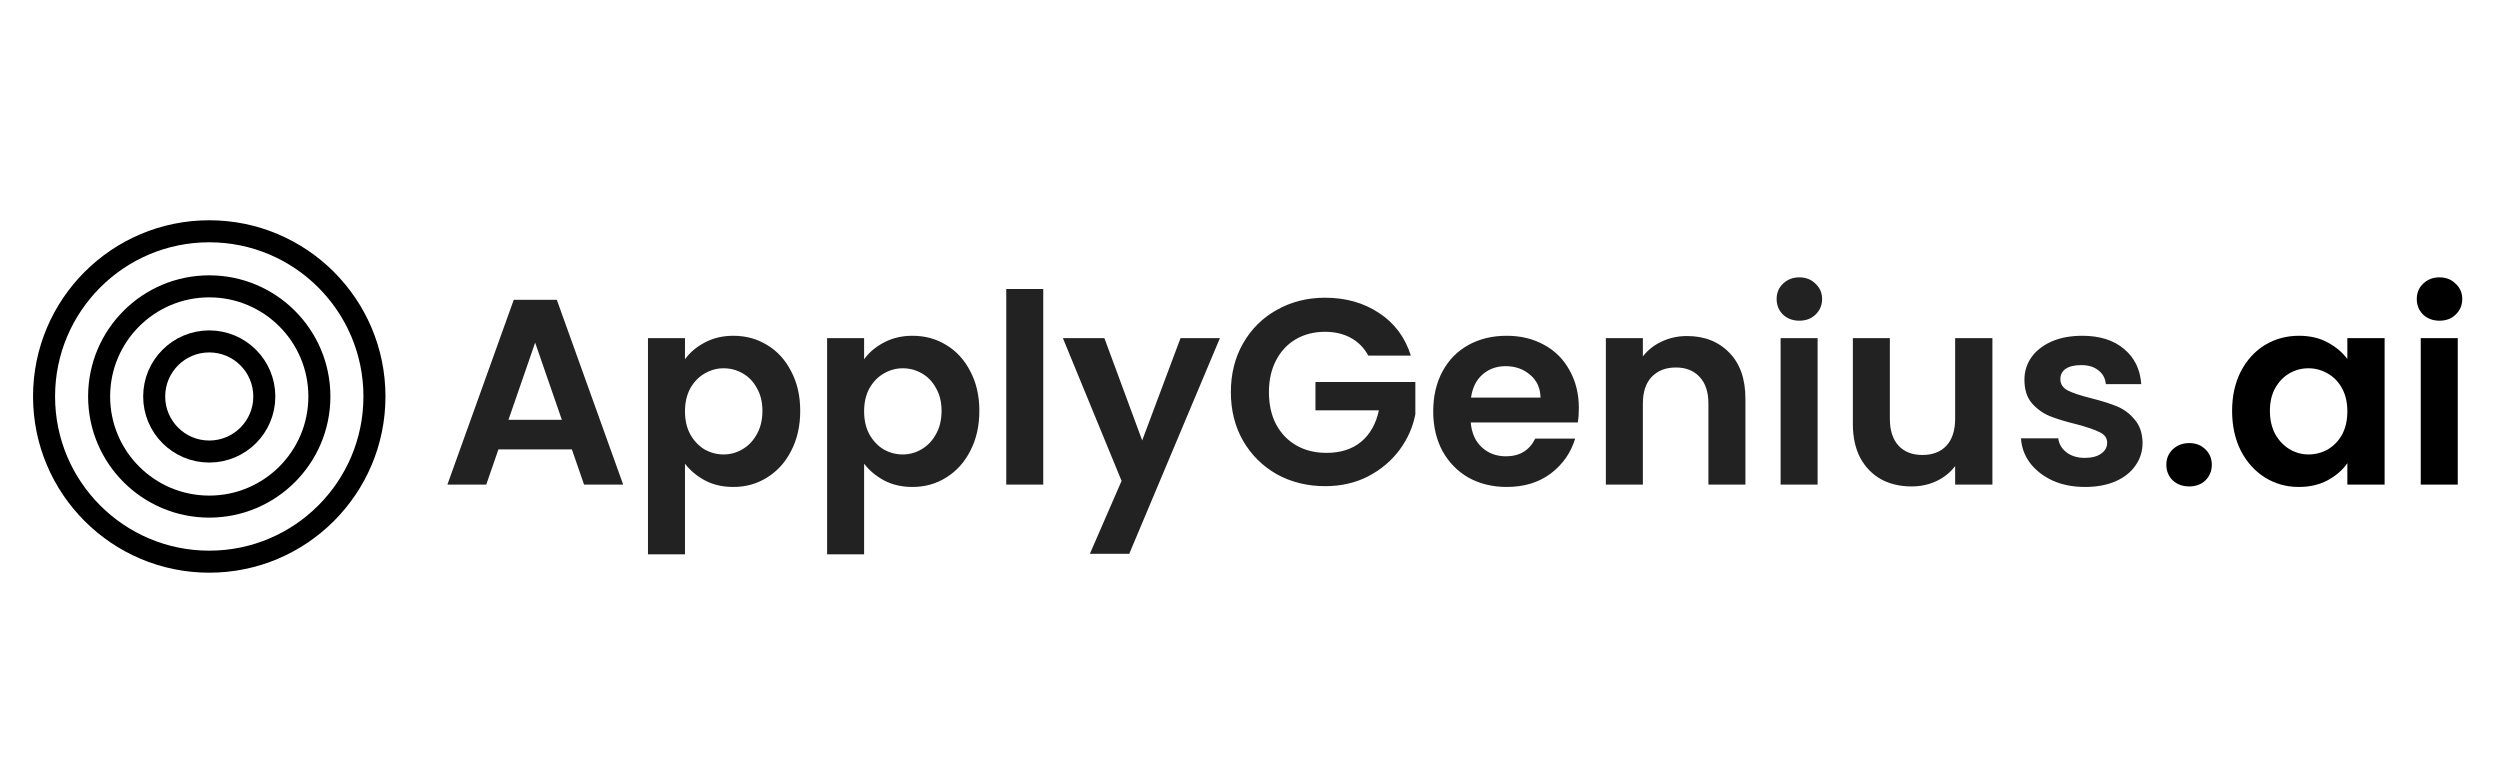 <svg width="227" height="71" viewBox="0 0 227 71" fill="none" xmlns="http://www.w3.org/2000/svg">
<rect width="227" height="71" fill="white"/>
<path d="M51.928 40.808H45.256L44.152 44H40.624L46.648 27.224H50.56L56.584 44H53.032L51.928 40.808ZM51.016 38.12L48.592 31.112L46.168 38.12H51.016ZM62.196 32.624C62.628 32.016 63.22 31.512 63.972 31.112C64.74 30.696 65.612 30.488 66.588 30.488C67.724 30.488 68.748 30.768 69.66 31.328C70.588 31.888 71.316 32.688 71.844 33.728C72.388 34.752 72.66 35.944 72.66 37.304C72.66 38.664 72.388 39.872 71.844 40.928C71.316 41.968 70.588 42.776 69.66 43.352C68.748 43.928 67.724 44.216 66.588 44.216C65.612 44.216 64.748 44.016 63.996 43.616C63.26 43.216 62.66 42.712 62.196 42.104V50.336H58.836V30.704H62.196V32.624ZM69.228 37.304C69.228 36.504 69.06 35.816 68.724 35.24C68.404 34.648 67.972 34.2 67.428 33.896C66.9 33.592 66.324 33.44 65.7 33.44C65.092 33.44 64.516 33.6 63.972 33.92C63.444 34.224 63.012 34.672 62.676 35.264C62.356 35.856 62.196 36.552 62.196 37.352C62.196 38.152 62.356 38.848 62.676 39.44C63.012 40.032 63.444 40.488 63.972 40.808C64.516 41.112 65.092 41.264 65.7 41.264C66.324 41.264 66.9 41.104 67.428 40.784C67.972 40.464 68.404 40.008 68.724 39.416C69.06 38.824 69.228 38.12 69.228 37.304ZM78.461 32.624C78.893 32.016 79.485 31.512 80.237 31.112C81.005 30.696 81.877 30.488 82.853 30.488C83.989 30.488 85.013 30.768 85.925 31.328C86.853 31.888 87.581 32.688 88.109 33.728C88.653 34.752 88.925 35.944 88.925 37.304C88.925 38.664 88.653 39.872 88.109 40.928C87.581 41.968 86.853 42.776 85.925 43.352C85.013 43.928 83.989 44.216 82.853 44.216C81.877 44.216 81.013 44.016 80.261 43.616C79.525 43.216 78.925 42.712 78.461 42.104V50.336H75.101V30.704H78.461V32.624ZM85.493 37.304C85.493 36.504 85.325 35.816 84.989 35.24C84.669 34.648 84.237 34.2 83.693 33.896C83.165 33.592 82.589 33.44 81.965 33.44C81.357 33.44 80.781 33.6 80.237 33.92C79.709 34.224 79.277 34.672 78.941 35.264C78.621 35.856 78.461 36.552 78.461 37.352C78.461 38.152 78.621 38.848 78.941 39.44C79.277 40.032 79.709 40.488 80.237 40.808C80.781 41.112 81.357 41.264 81.965 41.264C82.589 41.264 83.165 41.104 83.693 40.784C84.237 40.464 84.669 40.008 84.989 39.416C85.325 38.824 85.493 38.12 85.493 37.304ZM94.727 26.24V44H91.367V26.24H94.727ZM110.767 30.704L102.535 50.288H98.959L101.839 43.664L96.511 30.704H100.279L103.711 39.992L107.191 30.704H110.767ZM124.242 32.288C123.858 31.584 123.33 31.048 122.658 30.68C121.986 30.312 121.202 30.128 120.306 30.128C119.314 30.128 118.434 30.352 117.666 30.8C116.898 31.248 116.298 31.888 115.866 32.72C115.434 33.552 115.218 34.512 115.218 35.6C115.218 36.72 115.434 37.696 115.866 38.528C116.314 39.36 116.93 40 117.714 40.448C118.498 40.896 119.41 41.12 120.45 41.12C121.73 41.12 122.778 40.784 123.594 40.112C124.41 39.424 124.946 38.472 125.202 37.256H119.442V34.688H128.514V37.616C128.29 38.784 127.81 39.864 127.074 40.856C126.338 41.848 125.386 42.648 124.218 43.256C123.066 43.848 121.77 44.144 120.33 44.144C118.714 44.144 117.25 43.784 115.938 43.064C114.642 42.328 113.618 41.312 112.866 40.016C112.13 38.72 111.762 37.248 111.762 35.6C111.762 33.952 112.13 32.48 112.866 31.184C113.618 29.872 114.642 28.856 115.938 28.136C117.25 27.4 118.706 27.032 120.306 27.032C122.194 27.032 123.834 27.496 125.226 28.424C126.618 29.336 127.578 30.624 128.106 32.288H124.242ZM143.36 37.064C143.36 37.544 143.328 37.976 143.264 38.36H133.544C133.624 39.32 133.96 40.072 134.552 40.616C135.144 41.16 135.872 41.432 136.736 41.432C137.984 41.432 138.872 40.896 139.4 39.824H143.024C142.64 41.104 141.904 42.16 140.816 42.992C139.728 43.808 138.392 44.216 136.808 44.216C135.528 44.216 134.376 43.936 133.352 43.376C132.344 42.8 131.552 41.992 130.976 40.952C130.416 39.912 130.136 38.712 130.136 37.352C130.136 35.976 130.416 34.768 130.976 33.728C131.536 32.688 132.32 31.888 133.328 31.328C134.336 30.768 135.496 30.488 136.808 30.488C138.072 30.488 139.2 30.76 140.192 31.304C141.2 31.848 141.976 32.624 142.52 33.632C143.08 34.624 143.36 35.768 143.36 37.064ZM139.88 36.104C139.864 35.24 139.552 34.552 138.944 34.04C138.336 33.512 137.592 33.248 136.712 33.248C135.88 33.248 135.176 33.504 134.6 34.016C134.04 34.512 133.696 35.208 133.568 36.104H139.88ZM153.18 30.512C154.764 30.512 156.044 31.016 157.02 32.024C157.996 33.016 158.484 34.408 158.484 36.2V44H155.124V36.656C155.124 35.6 154.86 34.792 154.332 34.232C153.804 33.656 153.084 33.368 152.172 33.368C151.244 33.368 150.508 33.656 149.964 34.232C149.436 34.792 149.172 35.6 149.172 36.656V44H145.812V30.704H149.172V32.36C149.62 31.784 150.188 31.336 150.876 31.016C151.58 30.68 152.348 30.512 153.18 30.512ZM163.383 29.12C162.791 29.12 162.295 28.936 161.895 28.568C161.511 28.184 161.319 27.712 161.319 27.152C161.319 26.592 161.511 26.128 161.895 25.76C162.295 25.376 162.791 25.184 163.383 25.184C163.975 25.184 164.463 25.376 164.847 25.76C165.247 26.128 165.447 26.592 165.447 27.152C165.447 27.712 165.247 28.184 164.847 28.568C164.463 28.936 163.975 29.12 163.383 29.12ZM165.039 30.704V44H161.679V30.704H165.039ZM180.911 30.704V44H177.527V42.32C177.095 42.896 176.527 43.352 175.823 43.688C175.135 44.008 174.383 44.168 173.567 44.168C172.527 44.168 171.607 43.952 170.807 43.52C170.007 43.072 169.375 42.424 168.911 41.576C168.463 40.712 168.239 39.688 168.239 38.504V30.704H171.599V38.024C171.599 39.08 171.863 39.896 172.391 40.472C172.919 41.032 173.639 41.312 174.551 41.312C175.479 41.312 176.207 41.032 176.735 40.472C177.263 39.896 177.527 39.08 177.527 38.024V30.704H180.911ZM189.314 44.216C188.226 44.216 187.25 44.024 186.386 43.64C185.522 43.24 184.834 42.704 184.322 42.032C183.826 41.36 183.554 40.616 183.506 39.8H186.89C186.954 40.312 187.202 40.736 187.634 41.072C188.082 41.408 188.634 41.576 189.29 41.576C189.93 41.576 190.426 41.448 190.778 41.192C191.146 40.936 191.33 40.608 191.33 40.208C191.33 39.776 191.106 39.456 190.658 39.248C190.226 39.024 189.53 38.784 188.57 38.528C187.578 38.288 186.762 38.04 186.122 37.784C185.498 37.528 184.954 37.136 184.49 36.608C184.042 36.08 183.818 35.368 183.818 34.472C183.818 33.736 184.026 33.064 184.442 32.456C184.874 31.848 185.482 31.368 186.266 31.016C187.066 30.664 188.002 30.488 189.074 30.488C190.658 30.488 191.922 30.888 192.866 31.688C193.81 32.472 194.33 33.536 194.426 34.88H191.21C191.162 34.352 190.938 33.936 190.538 33.632C190.154 33.312 189.634 33.152 188.978 33.152C188.37 33.152 187.898 33.264 187.562 33.488C187.242 33.712 187.082 34.024 187.082 34.424C187.082 34.872 187.306 35.216 187.754 35.456C188.202 35.68 188.898 35.912 189.842 36.152C190.802 36.392 191.594 36.64 192.218 36.896C192.842 37.152 193.378 37.552 193.826 38.096C194.29 38.624 194.53 39.328 194.546 40.208C194.546 40.976 194.33 41.664 193.898 42.272C193.482 42.88 192.874 43.36 192.074 43.712C191.29 44.048 190.37 44.216 189.314 44.216Z" fill="#222222"/>
<path d="M198.792 44.168C198.184 44.168 197.68 43.984 197.28 43.616C196.896 43.232 196.704 42.76 196.704 42.2C196.704 41.64 196.896 41.176 197.28 40.808C197.68 40.424 198.184 40.232 198.792 40.232C199.384 40.232 199.872 40.424 200.256 40.808C200.64 41.176 200.832 41.64 200.832 42.2C200.832 42.76 200.64 43.232 200.256 43.616C199.872 43.984 199.384 44.168 198.792 44.168ZM202.675 37.304C202.675 35.96 202.939 34.768 203.467 33.728C204.011 32.688 204.739 31.888 205.651 31.328C206.579 30.768 207.611 30.488 208.747 30.488C209.739 30.488 210.603 30.688 211.339 31.088C212.091 31.488 212.691 31.992 213.139 32.6V30.704H216.523V44H213.139V42.056C212.707 42.68 212.107 43.2 211.339 43.616C210.587 44.016 209.715 44.216 208.723 44.216C207.603 44.216 206.579 43.928 205.651 43.352C204.739 42.776 204.011 41.968 203.467 40.928C202.939 39.872 202.675 38.664 202.675 37.304ZM213.139 37.352C213.139 36.536 212.979 35.84 212.659 35.264C212.339 34.672 211.907 34.224 211.363 33.92C210.819 33.6 210.235 33.44 209.611 33.44C208.987 33.44 208.411 33.592 207.883 33.896C207.355 34.2 206.923 34.648 206.587 35.24C206.267 35.816 206.107 36.504 206.107 37.304C206.107 38.104 206.267 38.808 206.587 39.416C206.923 40.008 207.355 40.464 207.883 40.784C208.427 41.104 209.003 41.264 209.611 41.264C210.235 41.264 210.819 41.112 211.363 40.808C211.907 40.488 212.339 40.04 212.659 39.464C212.979 38.872 213.139 38.168 213.139 37.352ZM221.508 29.12C220.916 29.12 220.42 28.936 220.02 28.568C219.636 28.184 219.444 27.712 219.444 27.152C219.444 26.592 219.636 26.128 220.02 25.76C220.42 25.376 220.916 25.184 221.508 25.184C222.1 25.184 222.588 25.376 222.972 25.76C223.372 26.128 223.572 26.592 223.572 27.152C223.572 27.712 223.372 28.184 222.972 28.568C222.588 28.936 222.1 29.12 221.508 29.12ZM223.164 30.704V44H219.804V30.704H223.164Z" fill="black"/>
<circle cx="19" cy="36" r="15" stroke="black" stroke-width="2"/>
<circle cx="19" cy="36" r="10" stroke="black" stroke-width="2"/>
<circle cx="19" cy="36" r="5" stroke="black" stroke-width="2"/>
</svg>
